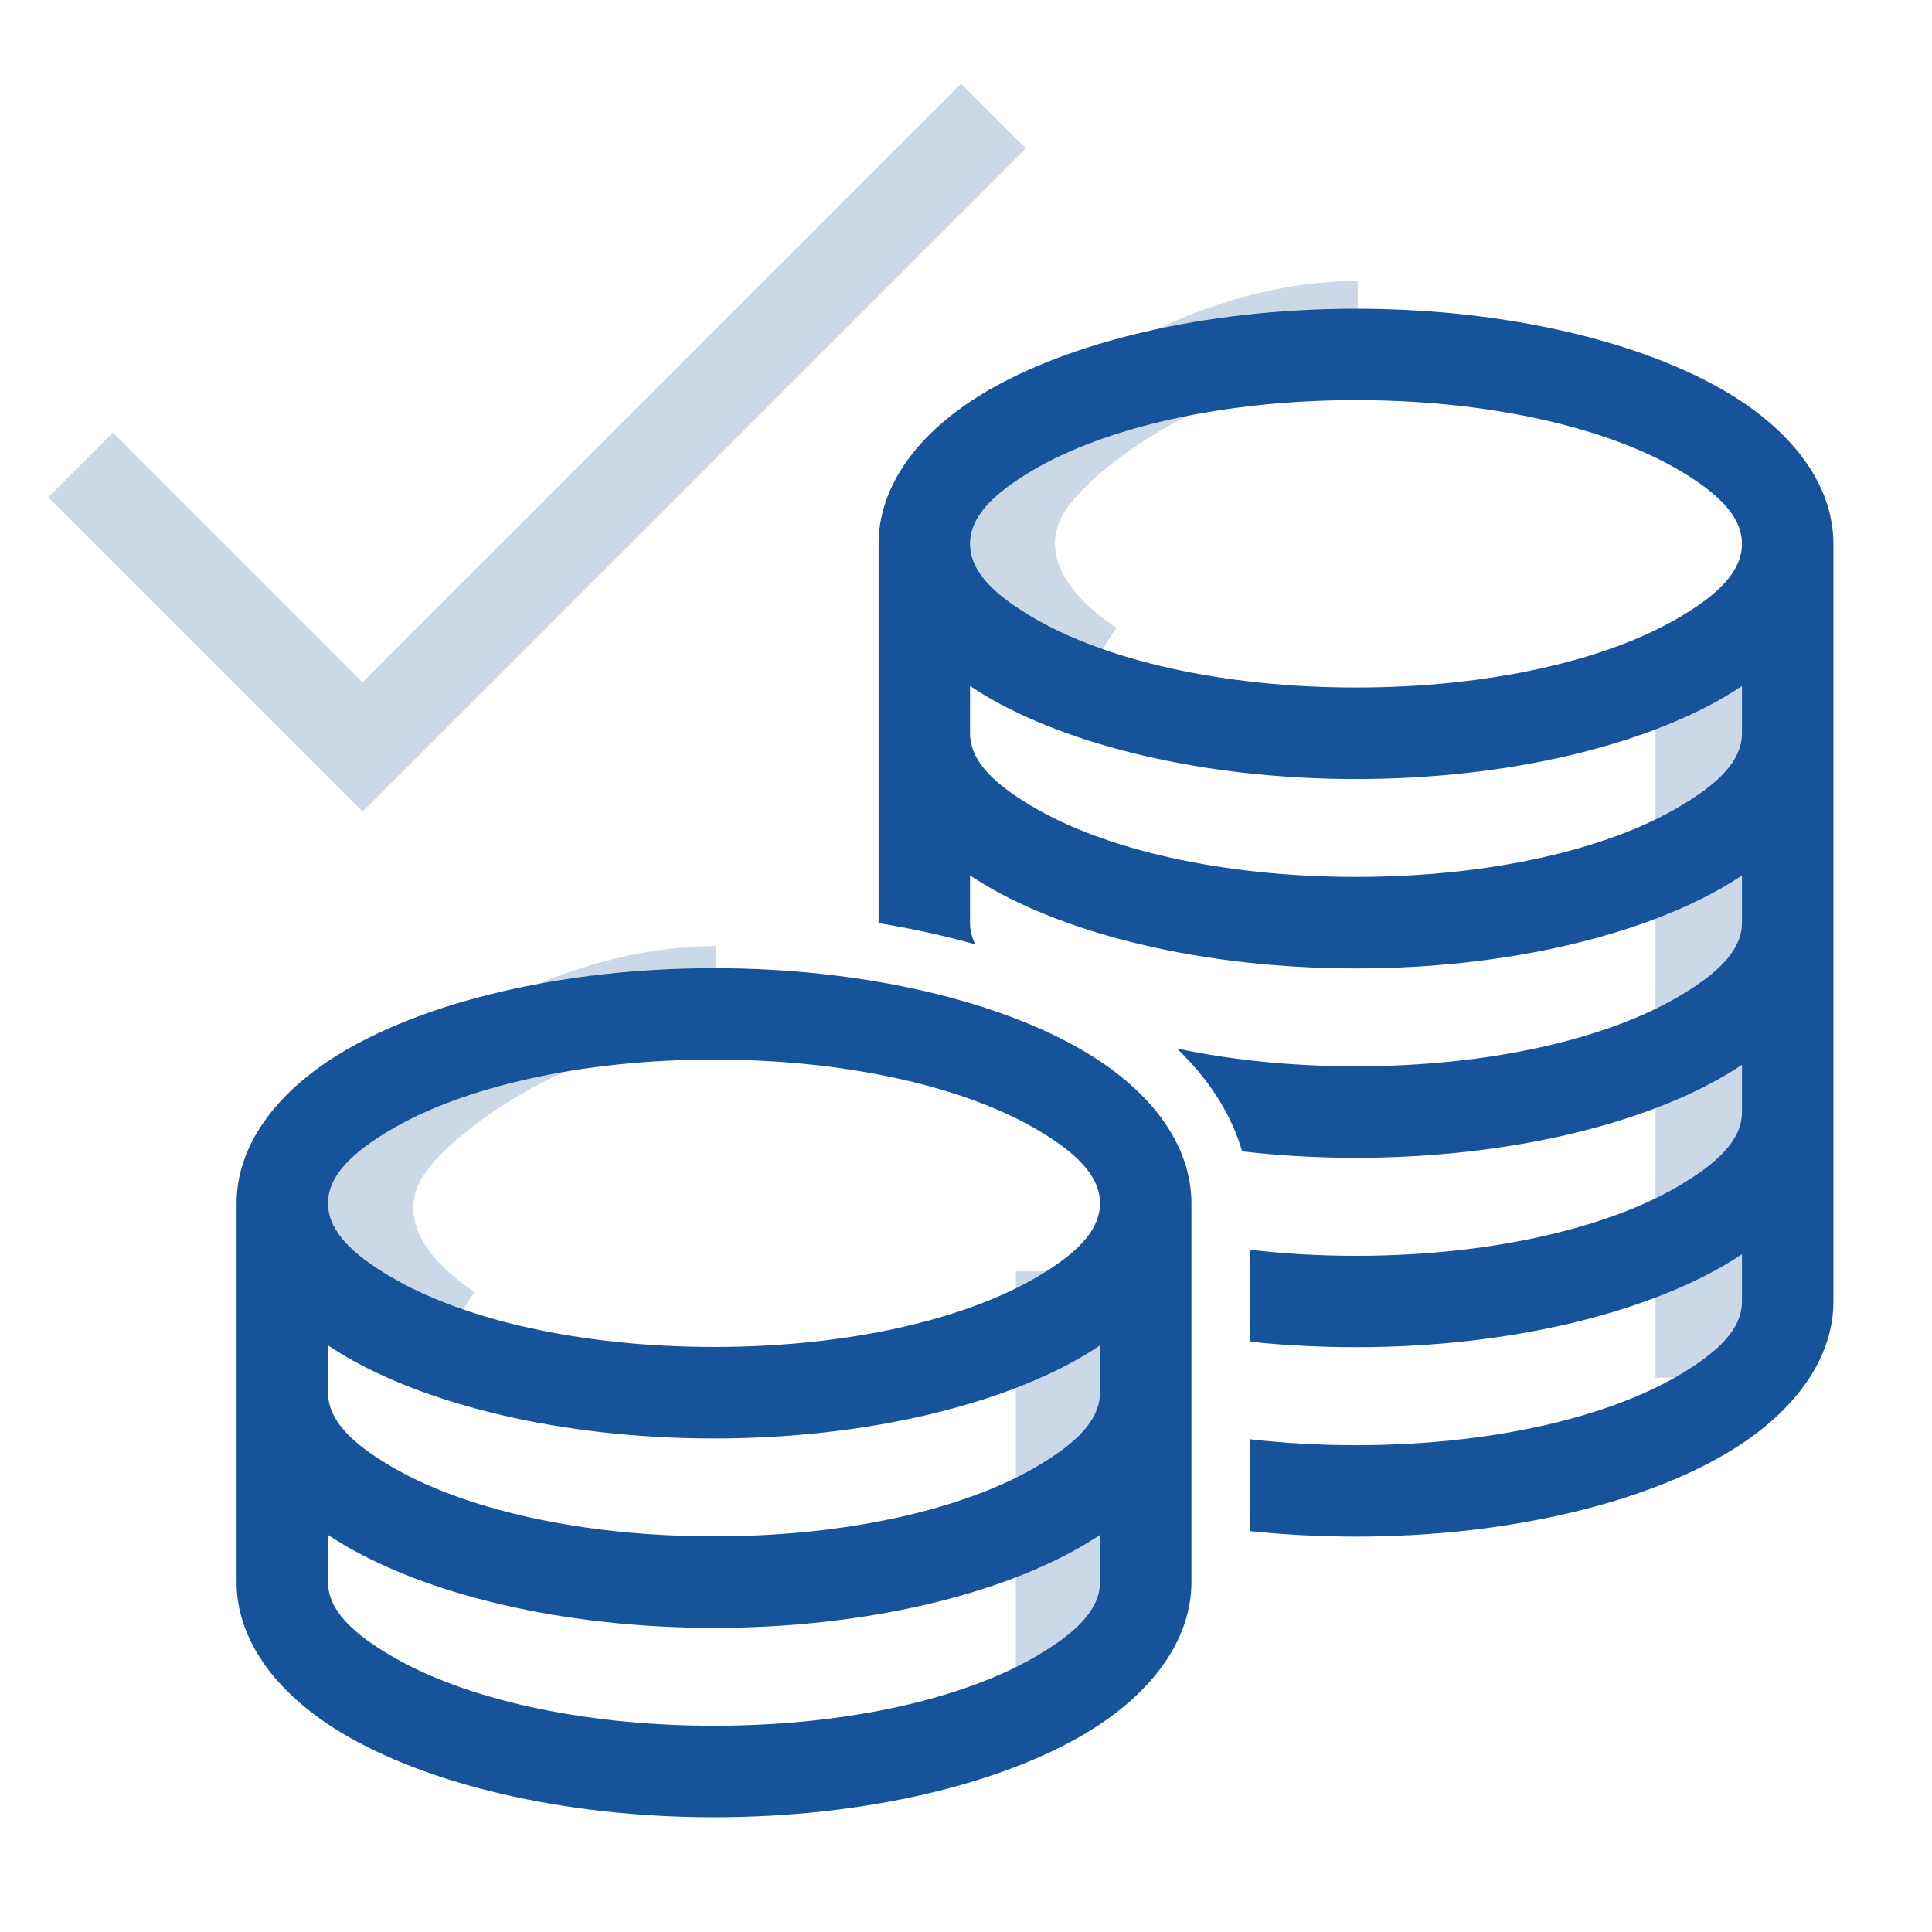 <?xml version="1.0" encoding="UTF-8" standalone="no"?>
<!DOCTYPE svg PUBLIC "-//W3C//DTD SVG 1.1//EN" "http://www.w3.org/Graphics/SVG/1.1/DTD/svg11.dtd">
<svg width="100%" height="100%" viewBox="0 0 74 74" version="1.1" xmlns="http://www.w3.org/2000/svg" xmlns:xlink="http://www.w3.org/1999/xlink" xml:space="preserve" xmlns:serif="http://www.serif.com/" style="fill-rule:evenodd;clip-rule:evenodd;stroke-linejoin:round;stroke-miterlimit:2;">
    <g transform="matrix(1,0,0,1,-2863,-1175.27)">
        <g id="Artboard4" transform="matrix(1,0,0,1,-0.5,111.818)">
            <rect x="2863.5" y="1063.45" width="73.235" height="73.235" style="fill:none;"/>
            <g transform="matrix(0.895,-0.895,0.794,0.794,1839.93,267.284)">
                <path d="M145.815,1171.13L145.815,1174.25L117.433,1174.25L117.433,1159.09L120.197,1159.09L120.197,1171.13L145.815,1171.13Z" style="fill:rgb(22,83,155);fill-opacity:0.23;"/>
            </g>
            <g transform="matrix(1,0,0,1,2719.27,-103.042)">
                <rect x="207.639" y="1191.17" width="3.5" height="28.096" style="fill:rgb(22,83,155);fill-opacity:0.23;"/>
            </g>
            <g transform="matrix(1,0,0,0.557,2694.77,448.663)">
                <rect x="207.639" y="1191.17" width="3.5" height="28.096" style="fill:rgb(22,83,155);fill-opacity:0.23;"/>
            </g>
            <g transform="matrix(1,0,0,1.027,2719.88,-135.538)">
                <path d="M195.625,1177.95L195.625,1181.36C192.372,1181.36 189.279,1182.68 187.081,1184.14C185.736,1185.04 184.722,1185.97 184.317,1186.69C183.492,1188.16 184.534,1189.7 186.381,1190.88L184.464,1193.73C180.798,1191.39 179.607,1187.98 181.244,1185.06C181.823,1184.03 183.182,1182.61 185.104,1181.33C187.806,1179.53 191.625,1177.95 195.625,1177.95Z" style="fill:rgb(22,83,155);fill-opacity:0.23;"/>
            </g>
            <g transform="matrix(1,0,0,1.025,2695.3,-107.709)">
                <path d="M195.625,1177.95L195.625,1181.36C192.371,1181.36 189.277,1182.68 187.079,1184.15C185.735,1185.04 184.721,1185.97 184.316,1186.69C183.493,1188.16 184.535,1189.69 186.38,1190.87L184.466,1193.73C180.796,1191.39 179.607,1187.98 181.245,1185.06C181.824,1184.02 183.183,1182.61 185.105,1181.33C187.807,1179.53 191.625,1177.95 195.625,1177.95Z" style="fill:rgb(22,83,155);fill-opacity:0.23;"/>
            </g>
            <g transform="matrix(0.425,0,0,0.468,3009.09,532.627)">
                <path d="M-263.384,1209.79L-263.384,1178.75C-263.384,1174.23 -260.108,1169.78 -253.868,1166.39C-246.303,1162.28 -234.119,1159.51 -220.358,1159.51C-206.596,1159.51 -194.412,1162.28 -186.847,1166.39C-180.607,1169.78 -177.331,1174.23 -177.331,1178.75L-177.331,1240.76C-177.331,1245.28 -180.607,1249.73 -186.847,1253.12C-194.412,1257.23 -206.596,1260 -220.358,1260C-223.653,1260 -226.858,1259.84 -229.931,1259.55L-229.931,1252.03C-226.879,1252.35 -223.669,1252.52 -220.358,1252.52C-208.352,1252.52 -197.678,1250.29 -191.078,1246.7C-187.867,1244.95 -185.573,1243.09 -185.573,1240.76L-185.573,1236.89C-185.983,1237.14 -186.408,1237.38 -186.847,1237.62C-194.412,1241.73 -206.596,1244.5 -220.358,1244.5C-223.653,1244.5 -226.858,1244.34 -229.931,1244.05L-229.931,1236.52C-226.879,1236.85 -223.669,1237.02 -220.358,1237.02C-208.352,1237.02 -197.678,1234.78 -191.078,1231.2C-187.867,1229.45 -185.573,1227.59 -185.573,1225.26L-185.573,1221.39C-185.983,1221.64 -186.408,1221.88 -186.847,1222.12C-194.412,1226.23 -206.596,1229 -220.358,1229C-223.899,1229 -227.337,1228.82 -230.618,1228.47C-231.569,1225.52 -233.515,1222.64 -236.506,1220.05C-231.639,1220.99 -226.153,1221.51 -220.358,1221.51C-208.352,1221.51 -197.678,1219.28 -191.078,1215.69C-187.867,1213.95 -185.573,1212.08 -185.573,1209.76L-185.573,1205.89C-185.983,1206.14 -186.408,1206.38 -186.847,1206.62C-194.412,1210.73 -206.596,1213.5 -220.358,1213.5C-234.119,1213.5 -246.303,1210.73 -253.868,1206.62C-254.307,1206.38 -254.732,1206.14 -255.142,1205.89L-255.142,1209.76C-255.142,1210.38 -254.978,1210.97 -254.676,1211.53C-257.399,1210.83 -260.315,1210.25 -263.384,1209.79ZM-185.573,1194.25L-185.573,1190.38C-185.983,1190.63 -186.408,1190.88 -186.847,1191.12C-194.412,1195.23 -206.596,1198 -220.358,1198C-234.119,1198 -246.303,1195.23 -253.868,1191.12C-254.307,1190.88 -254.732,1190.63 -255.142,1190.38L-255.142,1194.25C-255.142,1196.58 -252.848,1198.45 -249.637,1200.19C-243.037,1203.78 -232.363,1206.01 -220.358,1206.01C-208.352,1206.01 -197.678,1203.78 -191.078,1200.19C-187.867,1198.45 -185.573,1196.58 -185.573,1194.25ZM-185.573,1178.75C-185.573,1176.42 -187.867,1174.56 -191.078,1172.81C-197.678,1169.23 -208.352,1166.99 -220.358,1166.99C-232.363,1166.99 -243.037,1169.23 -249.637,1172.81C-252.848,1174.56 -255.142,1176.42 -255.142,1178.75C-255.142,1181.08 -252.848,1182.95 -249.637,1184.69C-243.037,1188.28 -232.363,1190.51 -220.358,1190.51C-208.352,1190.51 -197.678,1188.28 -191.078,1184.69C-187.867,1182.95 -185.573,1181.08 -185.573,1178.75Z" style="fill:rgb(22,83,155);"/>
            </g>
            <g transform="matrix(0.425,0,0,0.468,2984.5,557.885)">
                <path d="M-263.384,1178.75C-263.384,1174.23 -260.108,1169.78 -253.868,1166.39C-246.303,1162.28 -234.119,1159.51 -220.358,1159.51C-206.596,1159.51 -194.412,1162.28 -186.847,1166.39C-180.607,1169.78 -177.331,1174.23 -177.331,1178.75L-177.331,1209.76C-177.331,1214.28 -180.607,1218.73 -186.847,1222.12C-194.412,1226.23 -206.596,1229 -220.358,1229C-234.119,1229 -246.303,1226.23 -253.868,1222.12C-260.108,1218.73 -263.384,1214.28 -263.384,1209.76L-263.384,1178.75ZM-185.573,1178.75C-185.573,1176.42 -187.867,1174.56 -191.078,1172.81C-197.678,1169.23 -208.352,1166.99 -220.358,1166.99C-232.363,1166.99 -243.037,1169.23 -249.637,1172.81C-252.848,1174.56 -255.142,1176.42 -255.142,1178.75C-255.142,1181.08 -252.848,1182.95 -249.637,1184.69C-243.037,1188.28 -232.363,1190.51 -220.358,1190.51C-208.352,1190.51 -197.678,1188.28 -191.078,1184.69C-187.867,1182.95 -185.573,1181.08 -185.573,1178.75ZM-185.573,1194.25L-185.573,1190.38C-185.983,1190.63 -186.408,1190.88 -186.847,1191.12C-194.412,1195.23 -206.596,1198 -220.358,1198C-234.119,1198 -246.303,1195.23 -253.868,1191.12C-254.307,1190.88 -254.732,1190.63 -255.142,1190.38L-255.142,1194.25C-255.142,1196.58 -252.848,1198.45 -249.637,1200.19C-243.037,1203.78 -232.363,1206.01 -220.358,1206.01C-208.352,1206.01 -197.678,1203.78 -191.078,1200.19C-187.867,1198.45 -185.573,1196.58 -185.573,1194.25ZM-255.142,1205.89L-255.142,1209.76C-255.142,1212.08 -252.848,1213.95 -249.637,1215.69C-243.037,1219.28 -232.363,1221.51 -220.358,1221.51C-208.352,1221.51 -197.678,1219.28 -191.078,1215.69C-187.867,1213.95 -185.573,1212.08 -185.573,1209.76L-185.573,1205.89C-185.983,1206.14 -186.408,1206.38 -186.847,1206.62C-194.412,1210.73 -206.596,1213.5 -220.358,1213.5C-234.119,1213.5 -246.303,1210.73 -253.868,1206.62C-254.307,1206.38 -254.732,1206.14 -255.142,1205.89Z" style="fill:rgb(22,83,155);"/>
            </g>
        </g>
    </g>
</svg>
